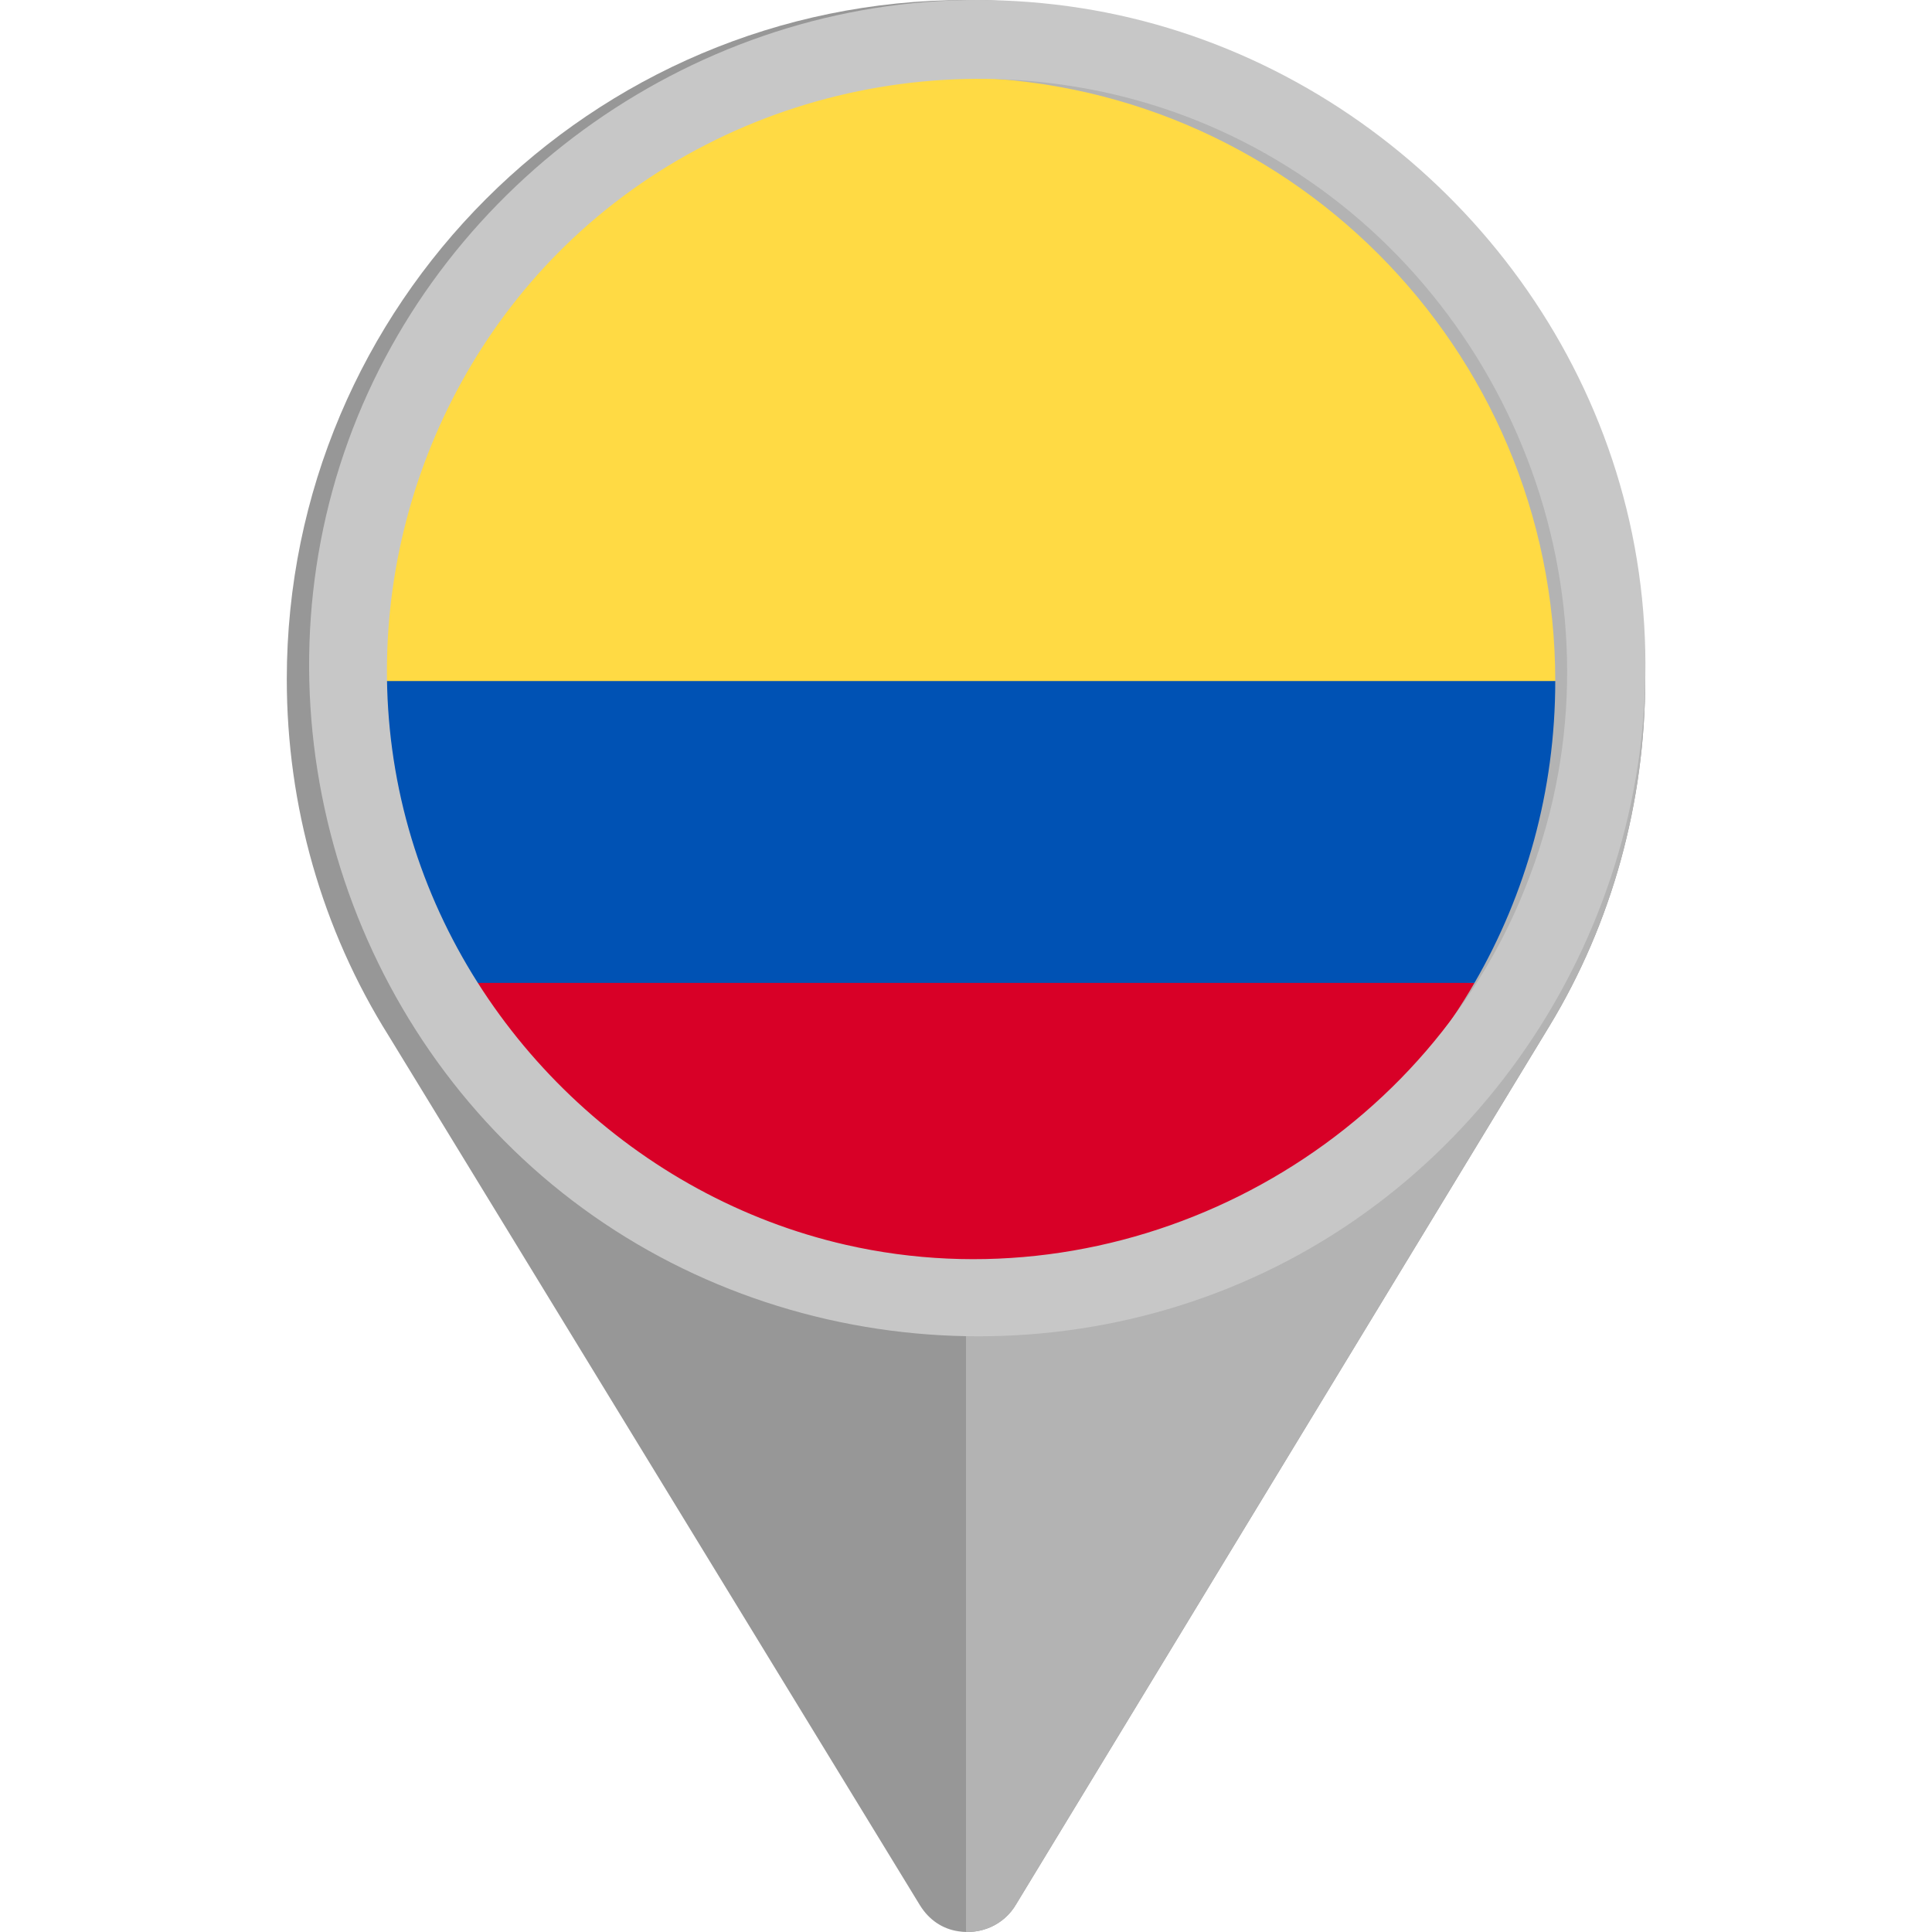 <svg width="50" height="50" viewBox="0 0 50 50" fill="none" xmlns="http://www.w3.org/2000/svg">
<path d="M25 0C15.303 0 7.422 7.881 7.422 17.578C7.422 20.859 8.33 24.053 10.059 26.807L23.808 49.308C24.043 49.689 24.395 49.923 24.805 49.982C25.361 50.07 25.977 49.836 26.299 49.279L40.088 26.572C41.728 23.877 42.578 20.742 42.578 17.578C42.578 7.881 34.697 0 25 0ZM25 26.367C20.078 26.367 16.211 22.383 16.211 17.578C16.211 12.744 20.166 8.789 25 8.789C29.834 8.789 33.789 12.744 33.789 17.578C33.789 22.354 29.98 26.367 25 26.367Z" fill="#979797"/>
<path d="M25 0V8.789C29.834 8.789 33.789 12.744 33.789 17.578C33.789 22.354 29.98 26.367 25 26.367V49.999C25.5 50.011 26.014 49.771 26.299 49.279L40.088 26.572C41.728 23.877 42.578 20.742 42.578 17.578C42.578 7.881 34.697 0 25 0Z" fill="#B3B3B3"/>
<path d="M9 17.625C9 8.995 15.995 2 24.625 2C33.255 2 40.25 8.995 40.25 17.625L24.625 18.984L9 17.625Z" fill="#FFDA44"/>
<path d="M11.091 25.438C13.793 30.108 18.842 33.25 24.625 33.25C30.408 33.25 35.458 30.108 38.159 25.438L24.625 24.418L11.091 25.438Z" fill="#D80027"/>
<path d="M38.159 25.438C39.489 23.139 40.25 20.471 40.25 17.625H9C9 20.471 9.761 23.139 11.091 25.438H38.159Z" fill="#0052B4"/>
<path d="M25.285 0C18.083 0 11.471 4.644 9.014 11.407C6.539 18.221 8.707 26.039 14.285 30.652C19.875 35.275 27.993 35.889 34.205 32.131C40.418 28.373 43.7 20.932 42.239 13.814C40.808 6.842 35.01 1.31 27.975 0.209C27.085 0.069 26.184 0 25.285 0ZM39.217 23.582C36.263 30.126 28.891 33.816 21.885 32.215C16.492 30.982 12.082 26.769 10.578 21.453C9.04 16.018 10.708 10.047 14.818 6.177C19.265 1.991 25.968 0.848 31.549 3.365C38.212 6.37 41.897 13.926 40.108 21.026C39.887 21.902 39.586 22.757 39.217 23.582C39.367 23.245 39.013 24.034 39.217 23.582Z" fill="#C7C7C7"/>
</svg>
